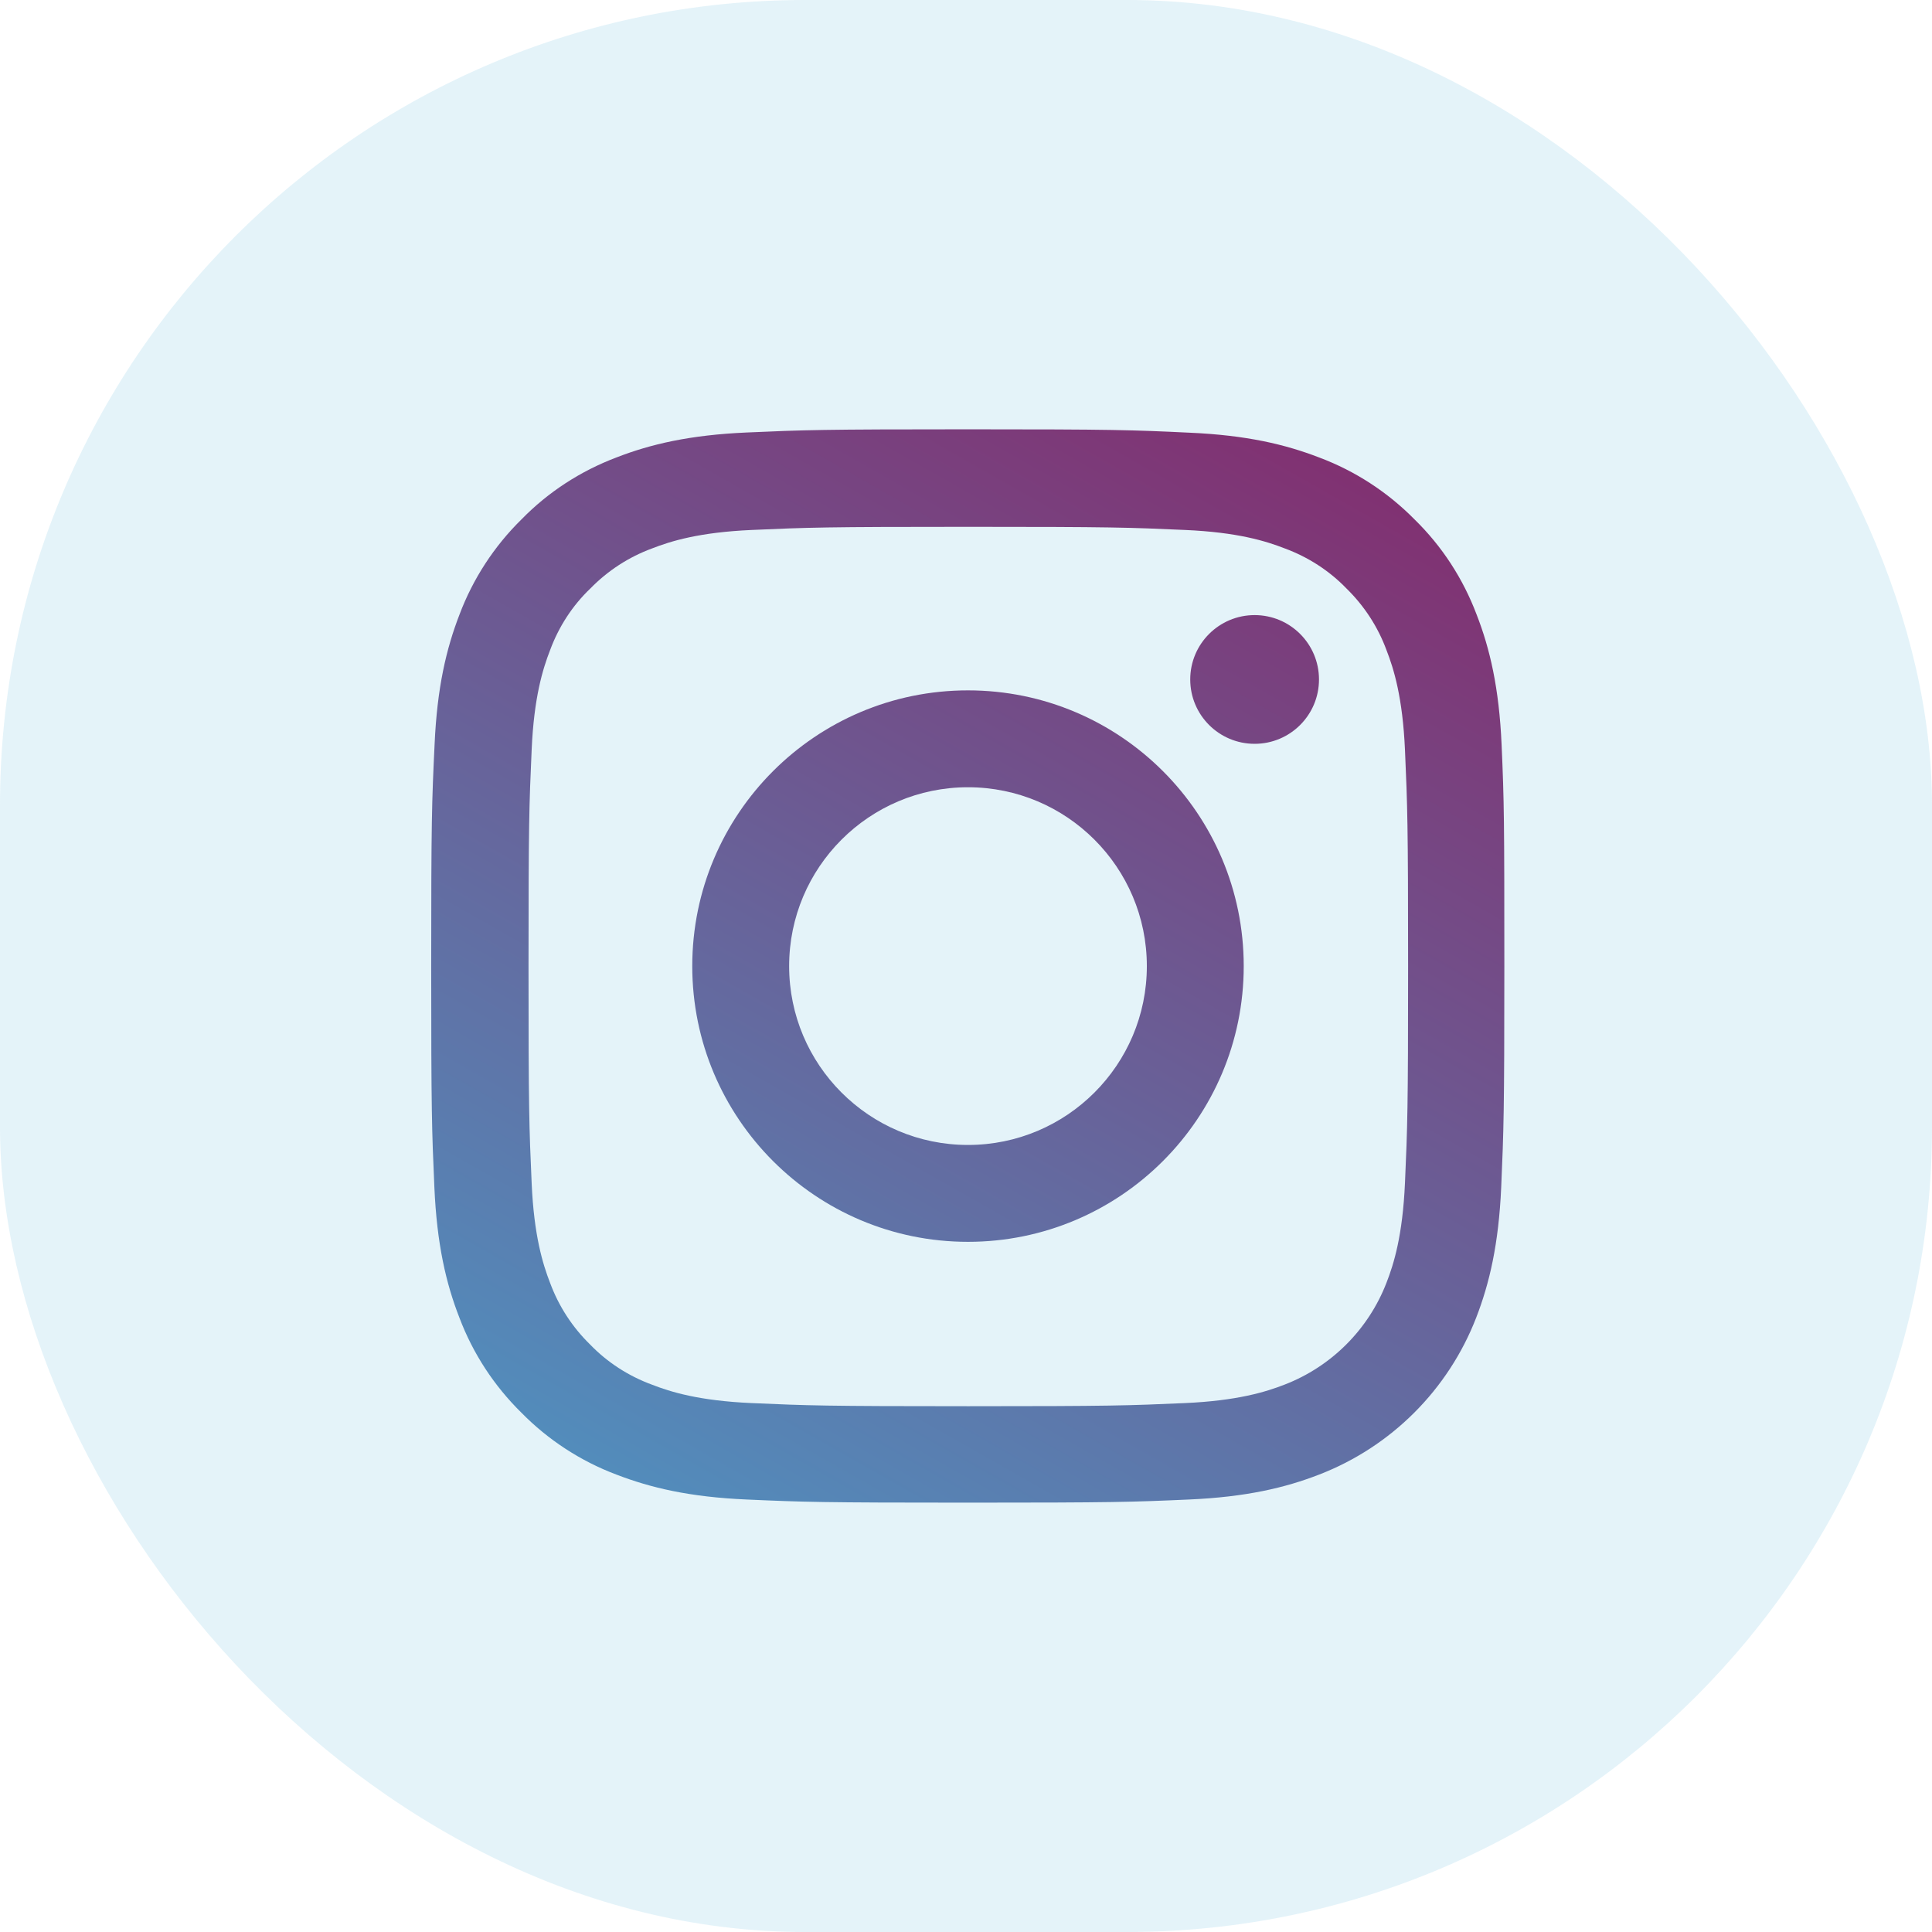 <svg width="48" height="48" viewBox="0 0 48 48" fill="none" xmlns="http://www.w3.org/2000/svg">
<rect opacity="0.2" width="48" height="48" rx="20" fill="#78C7E3"/>
<path d="M37.307 18.507C37.245 17.09 37.016 16.116 36.687 15.271C36.349 14.376 35.828 13.573 35.145 12.906C34.478 12.229 33.671 11.703 32.785 11.37C31.936 11.041 30.968 10.812 29.551 10.75C28.123 10.682 27.67 10.666 24.049 10.666C20.429 10.666 19.976 10.682 18.554 10.745C17.137 10.807 16.163 11.036 15.319 11.364C14.422 11.703 13.62 12.224 12.954 12.906C12.276 13.573 11.75 14.381 11.417 15.266C11.088 16.116 10.859 17.084 10.797 18.501C10.729 19.929 10.713 20.382 10.713 24.002C10.713 27.623 10.729 28.076 10.792 29.498C10.854 30.915 11.083 31.889 11.412 32.733C11.75 33.629 12.276 34.431 12.954 35.098C13.62 35.776 14.428 36.302 15.313 36.635C16.163 36.963 17.131 37.193 18.549 37.255C19.971 37.318 20.424 37.333 24.044 37.333C27.665 37.333 28.118 37.318 29.54 37.255C30.957 37.193 31.931 36.963 32.775 36.635C34.567 35.942 35.984 34.525 36.677 32.733C37.005 31.884 37.234 30.915 37.297 29.498C37.359 28.076 37.375 27.623 37.375 24.002C37.375 20.382 37.37 19.929 37.307 18.507ZM34.906 29.394C34.848 30.697 34.63 31.4 34.447 31.869C33.999 33.03 33.077 33.952 31.916 34.4C31.447 34.583 30.738 34.801 29.441 34.859C28.035 34.921 27.613 34.937 24.055 34.937C20.497 34.937 20.07 34.921 18.668 34.859C17.366 34.801 16.663 34.583 16.194 34.4C15.616 34.187 15.089 33.848 14.662 33.405C14.219 32.973 13.881 32.452 13.667 31.874C13.485 31.405 13.266 30.697 13.209 29.399C13.146 27.993 13.131 27.571 13.131 24.013C13.131 20.455 13.146 20.028 13.209 18.626C13.266 17.324 13.485 16.621 13.667 16.152C13.881 15.574 14.219 15.048 14.668 14.62C15.1 14.178 15.621 13.839 16.199 13.626C16.668 13.443 17.376 13.224 18.673 13.167C20.08 13.104 20.502 13.089 24.06 13.089C27.623 13.089 28.045 13.104 29.446 13.167C30.749 13.224 31.452 13.443 31.921 13.626C32.499 13.839 33.025 14.178 33.452 14.62C33.895 15.053 34.234 15.574 34.447 16.152C34.63 16.621 34.848 17.329 34.906 18.626C34.968 20.033 34.984 20.455 34.984 24.013C34.984 27.571 34.968 27.988 34.906 29.394Z" fill="url(#paint0_linear)"/>
<path d="M24.049 17.152C20.267 17.152 17.199 20.22 17.199 24.003C17.199 27.785 20.267 30.853 24.049 30.853C27.831 30.853 30.9 27.785 30.9 24.003C30.9 20.22 27.831 17.152 24.049 17.152ZM24.049 28.446C21.596 28.446 19.606 26.456 19.606 24.003C19.606 21.549 21.596 19.559 24.049 19.559C26.503 19.559 28.493 21.549 28.493 24.003C28.493 26.456 26.503 28.446 24.049 28.446Z" fill="url(#paint1_linear)"/>
<path d="M32.77 16.881C32.77 17.765 32.054 18.48 31.171 18.48C30.287 18.48 29.571 17.765 29.571 16.881C29.571 15.998 30.287 15.282 31.171 15.282C32.054 15.282 32.77 15.998 32.77 16.881Z" fill="url(#paint2_linear)"/>
<defs>
<linearGradient id="paint0_linear" x1="37.375" y1="10.666" x2="11.867" y2="55.647" gradientUnits="userSpaceOnUse">
<stop stop-color="#85296B"/>
<stop offset="1" stop-color="#37C2E7"/>
</linearGradient>
<linearGradient id="paint1_linear" x1="37.375" y1="10.666" x2="11.867" y2="55.647" gradientUnits="userSpaceOnUse">
<stop stop-color="#85296B"/>
<stop offset="1" stop-color="#37C2E7"/>
</linearGradient>
<linearGradient id="paint2_linear" x1="37.375" y1="10.666" x2="11.867" y2="55.647" gradientUnits="userSpaceOnUse">
<stop stop-color="#85296B"/>
<stop offset="1" stop-color="#37C2E7"/>
</linearGradient>
</defs>
</svg>
